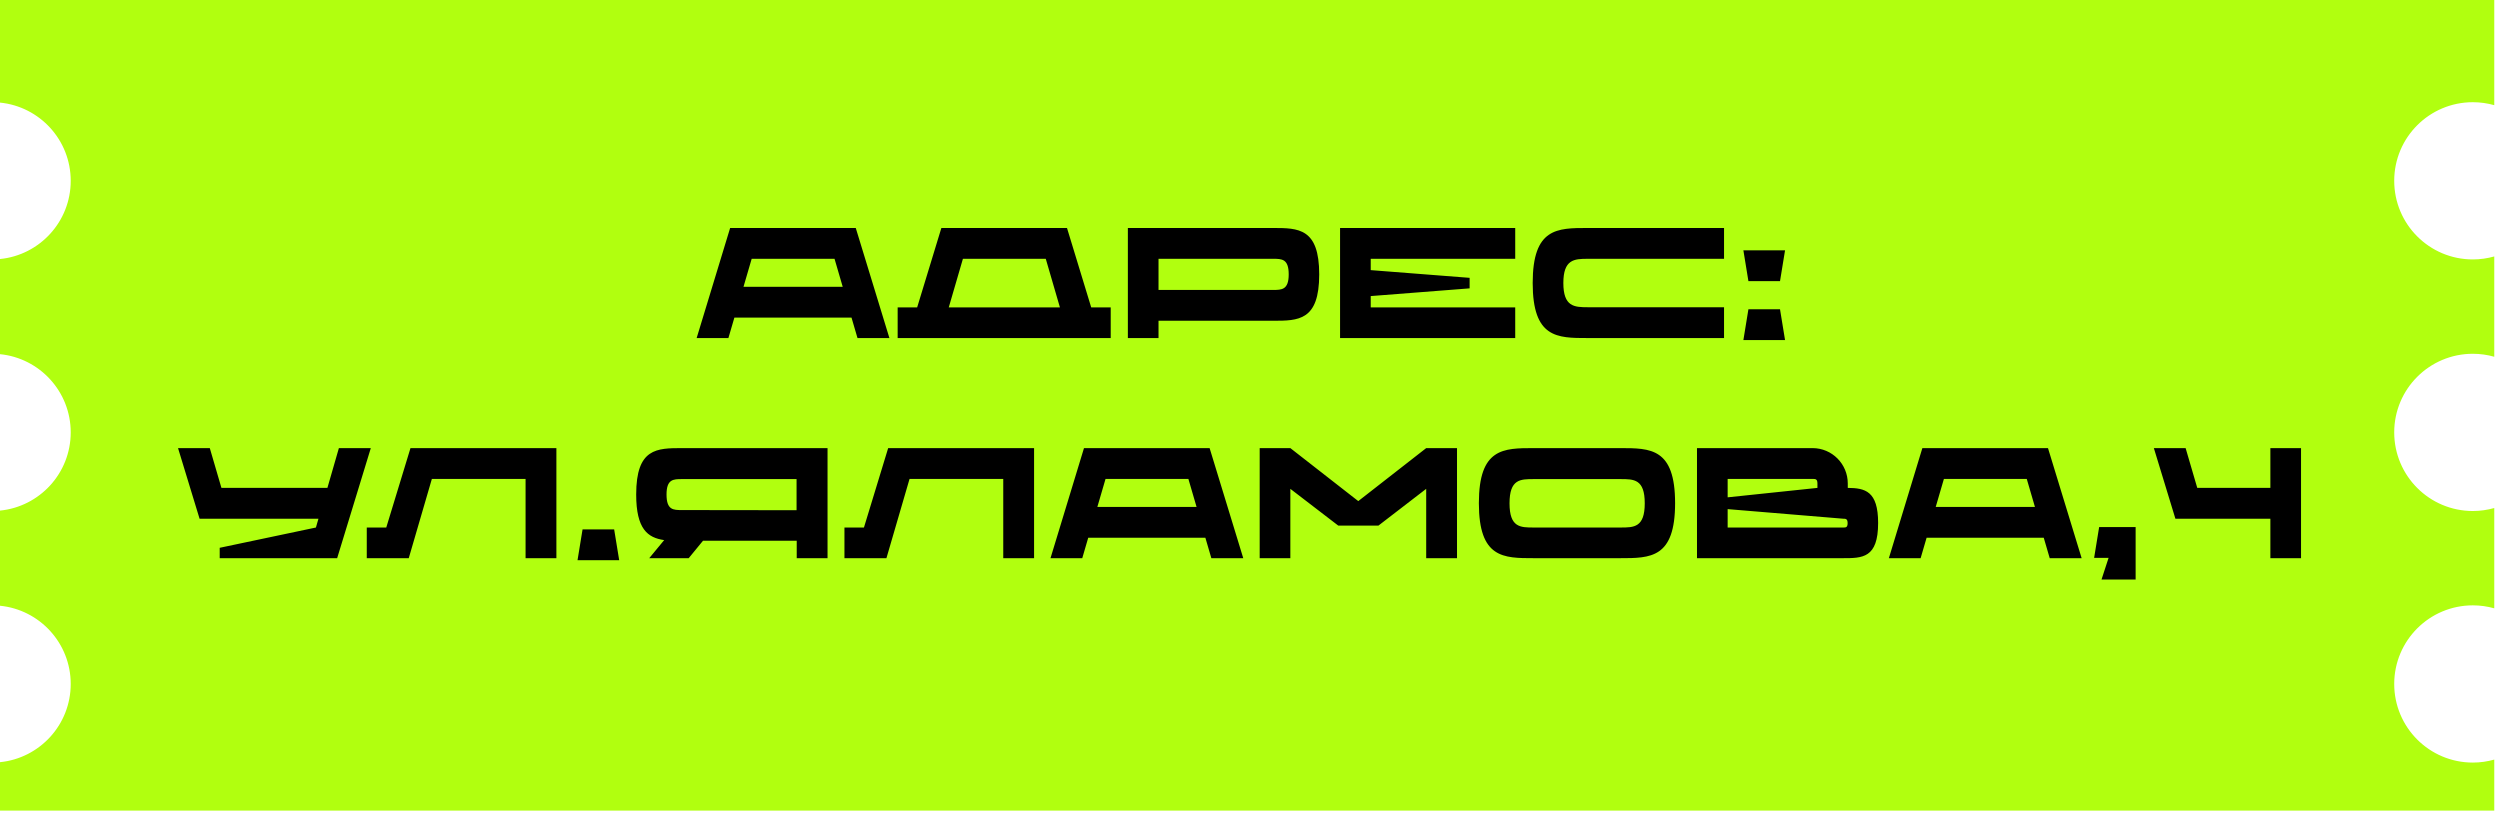 <?xml version="1.0" encoding="UTF-8"?> <svg xmlns="http://www.w3.org/2000/svg" width="318" height="104" viewBox="0 0 318 104" fill="none"><path d="M317.271 13.379C316.404 13.134 315.489 13 314.544 13C309.021 13 304.544 17.477 304.544 23C304.544 28.523 309.021 33 314.544 33C315.49 33 316.403 32.865 317.271 32.62V45.379C316.404 45.134 315.489 45 314.544 45C309.021 45 304.544 49.477 304.544 55C304.544 60.523 309.021 65 314.544 65C315.49 65 316.403 64.865 317.271 64.62V77.379C316.404 77.134 315.489 77 314.544 77C309.021 77 304.544 81.477 304.544 87C304.544 92.523 309.021 97 314.544 97C315.49 97 316.403 96.865 317.271 96.62V103.105H0L0 96.949C5.051 96.445 8.996 92.184 8.996 87C8.996 81.816 5.051 77.553 0 77.05L0 64.949C5.051 64.445 8.996 60.184 8.996 55C8.996 49.816 5.051 45.553 0 45.05L0 32.949C5.051 32.446 8.996 28.184 8.996 23C8.996 17.816 5.051 13.553 0 13.05L0 0L317.271 0V13.379Z" fill="#B1FF0F"></path><path d="M109.073 43L108.313 40.4H93.413L92.653 43H88.613L92.873 29H108.853L113.133 43H109.073ZM94.573 36.48H107.193L106.153 32.92H95.613L94.573 36.48ZM138.802 39.1H141.282V43H114.182V39.1H116.662L119.742 29H135.722L138.802 39.1ZM120.682 39.1H134.822L133.022 32.92H122.482L120.682 39.1ZM161.904 29C165.164 29 167.804 29.02 167.804 34.9C167.804 40.8 165.164 40.8 161.904 40.8H147.364V43H143.464V29H161.904ZM161.944 36.88C163.044 36.88 163.924 36.86 163.924 34.9C163.924 32.92 163.044 32.92 161.944 32.92H147.364V36.88H161.944ZM192.736 32.92H174.356V34.36L186.936 35.34V36.68L174.356 37.66V39.1H192.736V43H170.456V29H192.736V32.92ZM201.938 32.92C200.238 32.92 198.858 33 198.858 36C198.858 39 200.238 39.08 201.938 39.08H219.298V43H201.938C198.078 43 194.958 43 194.958 36C194.958 29 198.078 29 201.938 29H219.298V32.92H201.938ZM226.418 35.76H222.398L221.758 31.84H227.058L226.418 35.76ZM222.398 39.34H226.418L227.058 43.26H221.758L222.398 39.34ZM43.106 57H47.166L42.886 71H27.946V69.68L40.186 67.1L40.506 65.98H25.386L22.646 57H26.686L28.166 62.06H41.646L43.106 57ZM52.213 57H70.773V71H66.853V60.92H54.933L51.993 71H46.653V67.1H49.133L52.213 57ZM78.121 67.34L78.761 71.26H73.461L74.101 67.34H78.121ZM86.803 57H105.263V71H101.343V68.78H89.423L87.603 71H82.583L84.483 68.7C82.383 68.4 80.923 67.3 80.923 62.9C80.923 57 83.543 57 86.803 57ZM86.743 64.88L101.323 64.9V60.94H86.743C85.663 60.94 84.783 60.94 84.783 62.9C84.783 64.88 85.643 64.88 86.743 64.88ZM112.974 57H131.534V71H127.614V60.92H115.694L112.754 71H107.414V67.1H109.894L112.974 57ZM154.083 71L153.323 68.4H138.423L137.663 71H133.623L137.883 57H153.863L158.143 71H154.083ZM139.583 64.48H152.203L151.163 60.92H140.623L139.583 64.48ZM181.412 57H185.332V71H181.412V62.18L175.332 66.86H170.232L164.132 62.18V71H160.232V57H164.132L172.772 63.74L181.412 57ZM206.092 57C209.952 57 213.072 57 213.072 64C213.072 71 209.952 71 206.072 71H195.092C191.232 71 188.112 71 188.112 64C188.112 57 191.232 57 195.092 57H206.092ZM206.132 67.1C207.832 67.1 209.212 67.1 209.212 64.02C209.212 60.94 207.832 60.94 206.132 60.94H195.092C193.392 60.94 192.012 60.94 192.012 64.02C192.012 67.1 193.392 67.1 195.092 67.1H206.132ZM235.037 62.06C237.217 62.08 238.897 62.44 238.897 66.52C238.897 71 236.897 71 234.417 71H215.857V57H230.557C233.037 57 235.037 59.02 235.037 61.5C235.037 61.68 235.037 61.88 235.037 62.06ZM230.597 60.92H219.757V63.26L231.177 62.06V61.5C231.177 60.92 230.917 60.92 230.597 60.92ZM234.477 67.1C234.777 67.1 235.017 67.1 235.017 66.54C235.017 65.98 234.757 65.98 234.457 65.98L219.757 64.76V67.1H234.477ZM260.724 71L259.964 68.4H245.064L244.304 71H240.264L244.524 57H260.504L264.784 71H260.724ZM246.224 64.48H258.844L257.804 60.92H247.264L246.224 64.48ZM267.012 67.04H271.652V73.72H267.312L268.212 70.96H266.372L267.012 67.04ZM288.791 57H292.691V71H288.791V65.98H276.711L273.971 57H278.011L279.491 62.06H288.791V57Z" fill="black"></path></svg> 